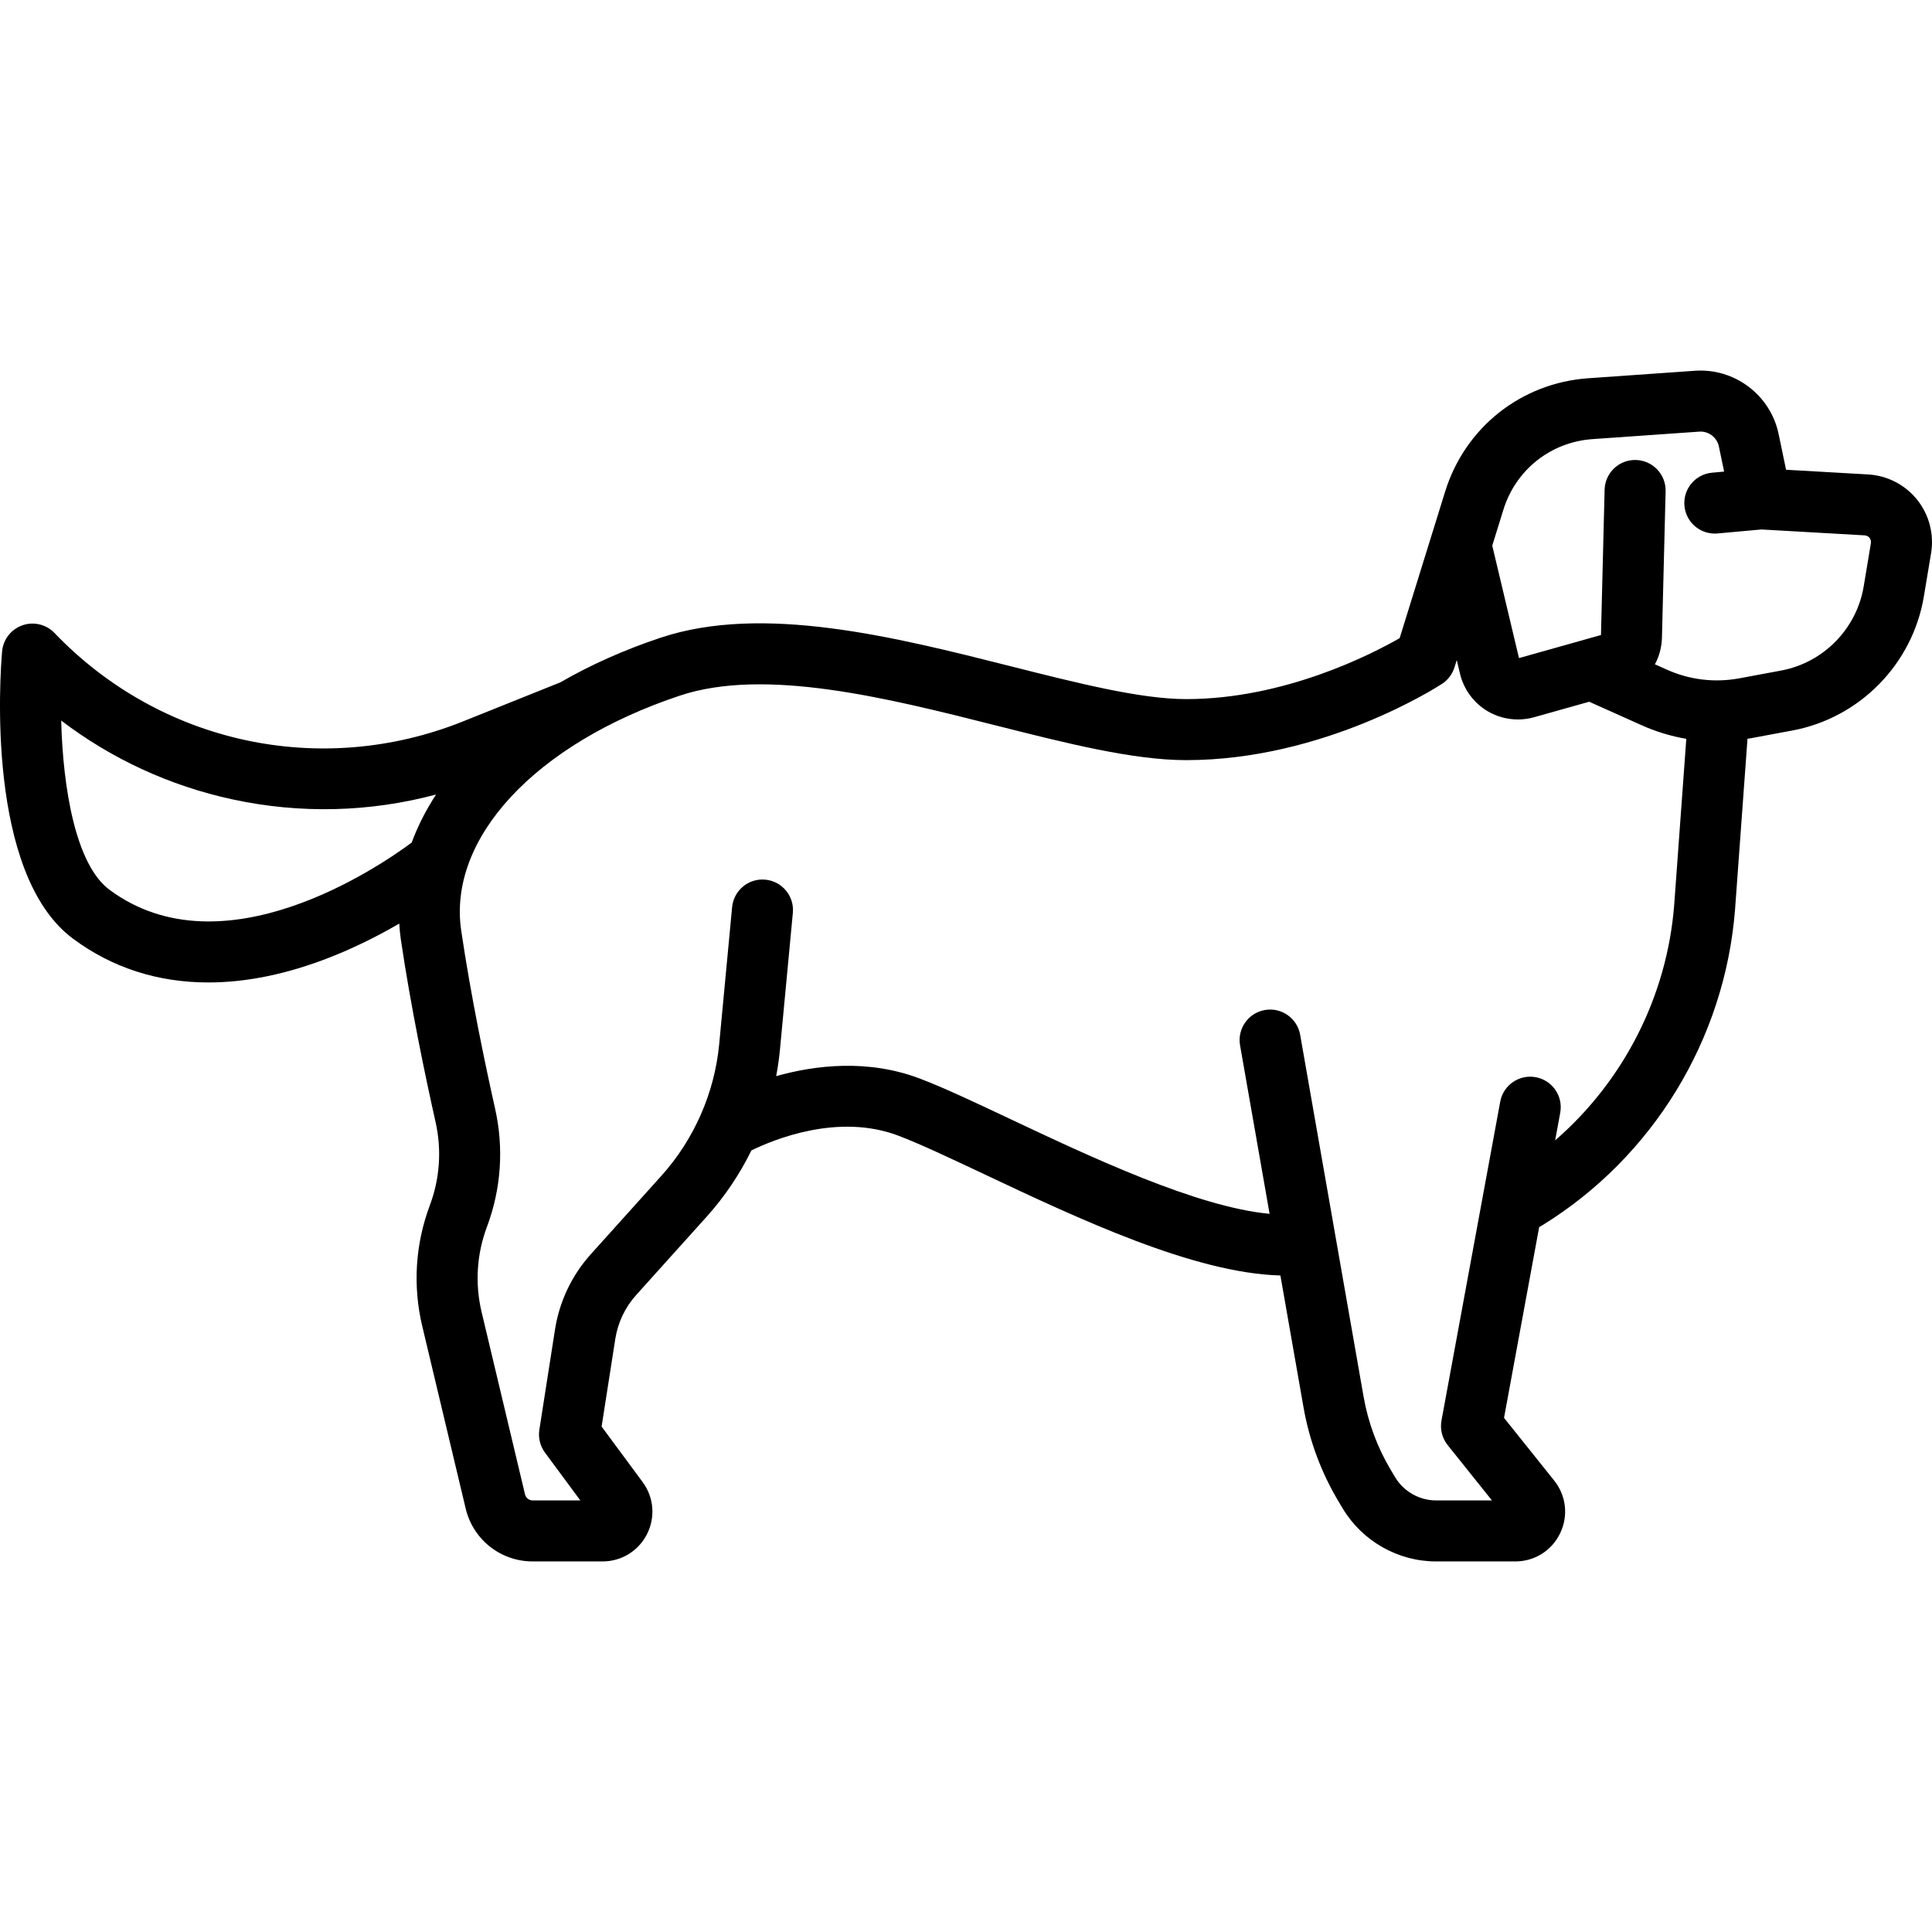 <?xml version="1.0" encoding="iso-8859-1"?>
<!-- Uploaded to: SVG Repo, www.svgrepo.com, Generator: SVG Repo Mixer Tools -->
<!DOCTYPE svg PUBLIC "-//W3C//DTD SVG 1.1//EN" "http://www.w3.org/Graphics/SVG/1.1/DTD/svg11.dtd">
<svg fill="#000000" height="800px" width="800px" version="1.1" id="Capa_1" xmlns="http://www.w3.org/2000/svg" xmlns:xlink="http://www.w3.org/1999/xlink" 
	 viewBox="0 0 474.969 474.969" xml:space="preserve">
<path d="M471.326,122.867c-2.948-3.689-7.344-5.959-12.059-6.229l-20.175-1.153l-1.83-8.784
	c-1.989-9.549-10.804-16.24-20.558-15.552l-26.258,1.843c-16.471,1.155-30.274,12.091-35.168,27.859l-11.183,36.033
	c-6.783,3.893-28.244,14.987-52.475,14.987c-11.173,0-26.656-3.912-43.049-8.053c-28.607-7.227-61.031-15.418-86.184-7.033
	c-9.015,3.005-17.259,6.713-24.631,10.969l-23.864,9.576c-34.979,14.035-74.423,5.513-100.488-21.71
	c-2.038-2.127-5.133-2.865-7.909-1.887c-2.778,0.979-4.726,3.493-4.98,6.427c-0.48,5.544-4.071,54.635,17.439,70.614
	c9.642,7.162,20.875,10.759,33.271,10.758c9.393,0,19.455-2.066,29.99-6.211c6.406-2.52,12.169-5.487,16.942-8.264
	c0.082,1.316,0.199,2.634,0.394,3.953c2.462,16.623,6,33.566,8.535,44.853c1.534,6.831,1.043,13.912-1.419,20.478
	c-3.572,9.525-4.215,19.792-1.858,29.689l10.672,44.821c1.825,7.665,8.602,13.018,16.481,13.018h17.18
	c4.648,0,8.835-2.578,10.929-6.728s1.677-9.049-1.085-12.788L147.9,350.708l3.362-21.52c0.632-4.047,2.416-7.796,5.156-10.841
	l17.345-19.271c4.39-4.878,8.072-10.366,10.957-16.244c5.377-2.639,21.33-9.276,36.16-3.626c5.347,2.037,12.624,5.471,21.05,9.447
	c23.264,10.979,51.604,24.348,72.848,24.915l5.672,32.362c1.45,8.277,4.378,16.128,8.704,23.338l0.971,1.618
	c4.805,8.007,13.59,12.982,22.929,12.982h19.469c4.748,0,8.976-2.658,11.032-6.938s1.492-9.241-1.474-12.949l-12.328-15.408
	l8.639-46.895l0.458-0.259c0.083-0.047,0.164-0.095,0.245-0.145c27.222-16.752,44.96-45.777,47.453-77.683l3.059-41.963
	c0.254-0.043,0.508-0.08,0.762-0.127l10.244-1.906c16.583-3.084,29.586-16.335,32.359-32.972l1.77-10.624
	C475.52,131.343,474.274,126.556,471.326,122.867z M26.9,218.732c-8.324-6.184-11.434-25.039-11.857-41.591
	c12.385,9.438,26.696,16.051,42.114,19.382c16.673,3.602,33.748,3.161,50.05-1.198c-2.503,3.825-4.505,7.781-6.003,11.821
	C93.189,213.099,54.73,239.407,26.9,218.732z M382.32,280.355l1.252-6.799c0.75-4.074-1.943-7.984-6.018-8.735
	c-4.067-0.75-7.984,1.943-8.734,6.017l-14.44,78.386c-0.395,2.14,0.16,4.345,1.52,6.044l10.88,13.599h-13.727
	c-4.1,0-7.957-2.184-10.067-5.701l-0.971-1.618c-3.374-5.624-5.659-11.75-6.79-18.208L319.637,254.4
	c-0.715-4.08-4.607-6.81-8.683-6.092c-4.08,0.715-6.808,4.602-6.093,8.682l7.26,41.423c-17.889-1.664-43.985-13.979-63.79-23.325
	c-8.706-4.108-16.225-7.657-22.112-9.899c-12.826-4.885-25.764-3.338-35.406-0.631c0.405-2.137,0.723-4.292,0.927-6.46l3.176-33.671
	c0.389-4.124-2.639-7.782-6.762-8.171c-4.127-0.391-7.783,2.639-8.171,6.763l-3.176,33.671
	c-1.127,11.945-6.168,23.435-14.194,32.353l-17.345,19.271c-4.692,5.213-7.744,11.631-8.827,18.56l-3.846,24.615
	c-0.31,1.981,0.187,4.003,1.379,5.616l8.695,11.764h-11.708c-0.903,0-1.68-0.614-1.89-1.493l-10.672-44.821
	c-1.662-6.983-1.209-14.227,1.312-20.948c3.49-9.306,4.185-19.345,2.01-29.031c-2.479-11.04-5.938-27.595-8.333-43.764
	c-3.368-22.731,18.229-45.958,53.742-57.795c20.991-6.998,51.154,0.623,77.767,7.346c17.323,4.376,33.685,8.51,46.723,8.51
	c33.819,0,61.723-17.991,62.895-18.756c1.46-0.955,2.541-2.388,3.059-4.054l0.557-1.793l0.8,3.364
	c0.916,3.854,3.4,7.217,6.815,9.226c2.261,1.33,4.842,2.014,7.435,2.014c1.324,0,2.652-0.179,3.941-0.542l13.565-3.815l12.982,5.811
	c3.513,1.572,7.17,2.672,10.897,3.306l-2.977,40.832C409.834,244.955,399.139,265.776,382.32,280.355z M459.947,133.535
	l-1.771,10.625c-1.739,10.44-9.899,18.755-20.306,20.69l-10.245,1.906c-6.051,1.125-12.214,0.392-17.827-2.122l-2.943-1.317
	c1.051-1.968,1.665-4.195,1.724-6.551l0.899-35.997c0.104-4.141-3.17-7.582-7.311-7.685c-4.169-0.098-7.582,3.169-7.686,7.31
	l-0.893,35.722l-20.155,5.669l-6.573-27.65l2.743-8.839c3.046-9.815,11.639-16.623,21.892-17.342l26.259-1.843
	c2.279-0.162,4.355,1.408,4.822,3.649l1.287,6.176l-2.965,0.27c-4.125,0.375-7.165,4.023-6.79,8.148
	c0.354,3.895,3.624,6.822,7.46,6.822c0.228,0,0.457-0.01,0.688-0.031l10.793-0.981l25.362,1.449
	c0.608,0.035,0.986,0.355,1.197,0.618C459.818,132.495,460.047,132.934,459.947,133.535z"/>
</svg>